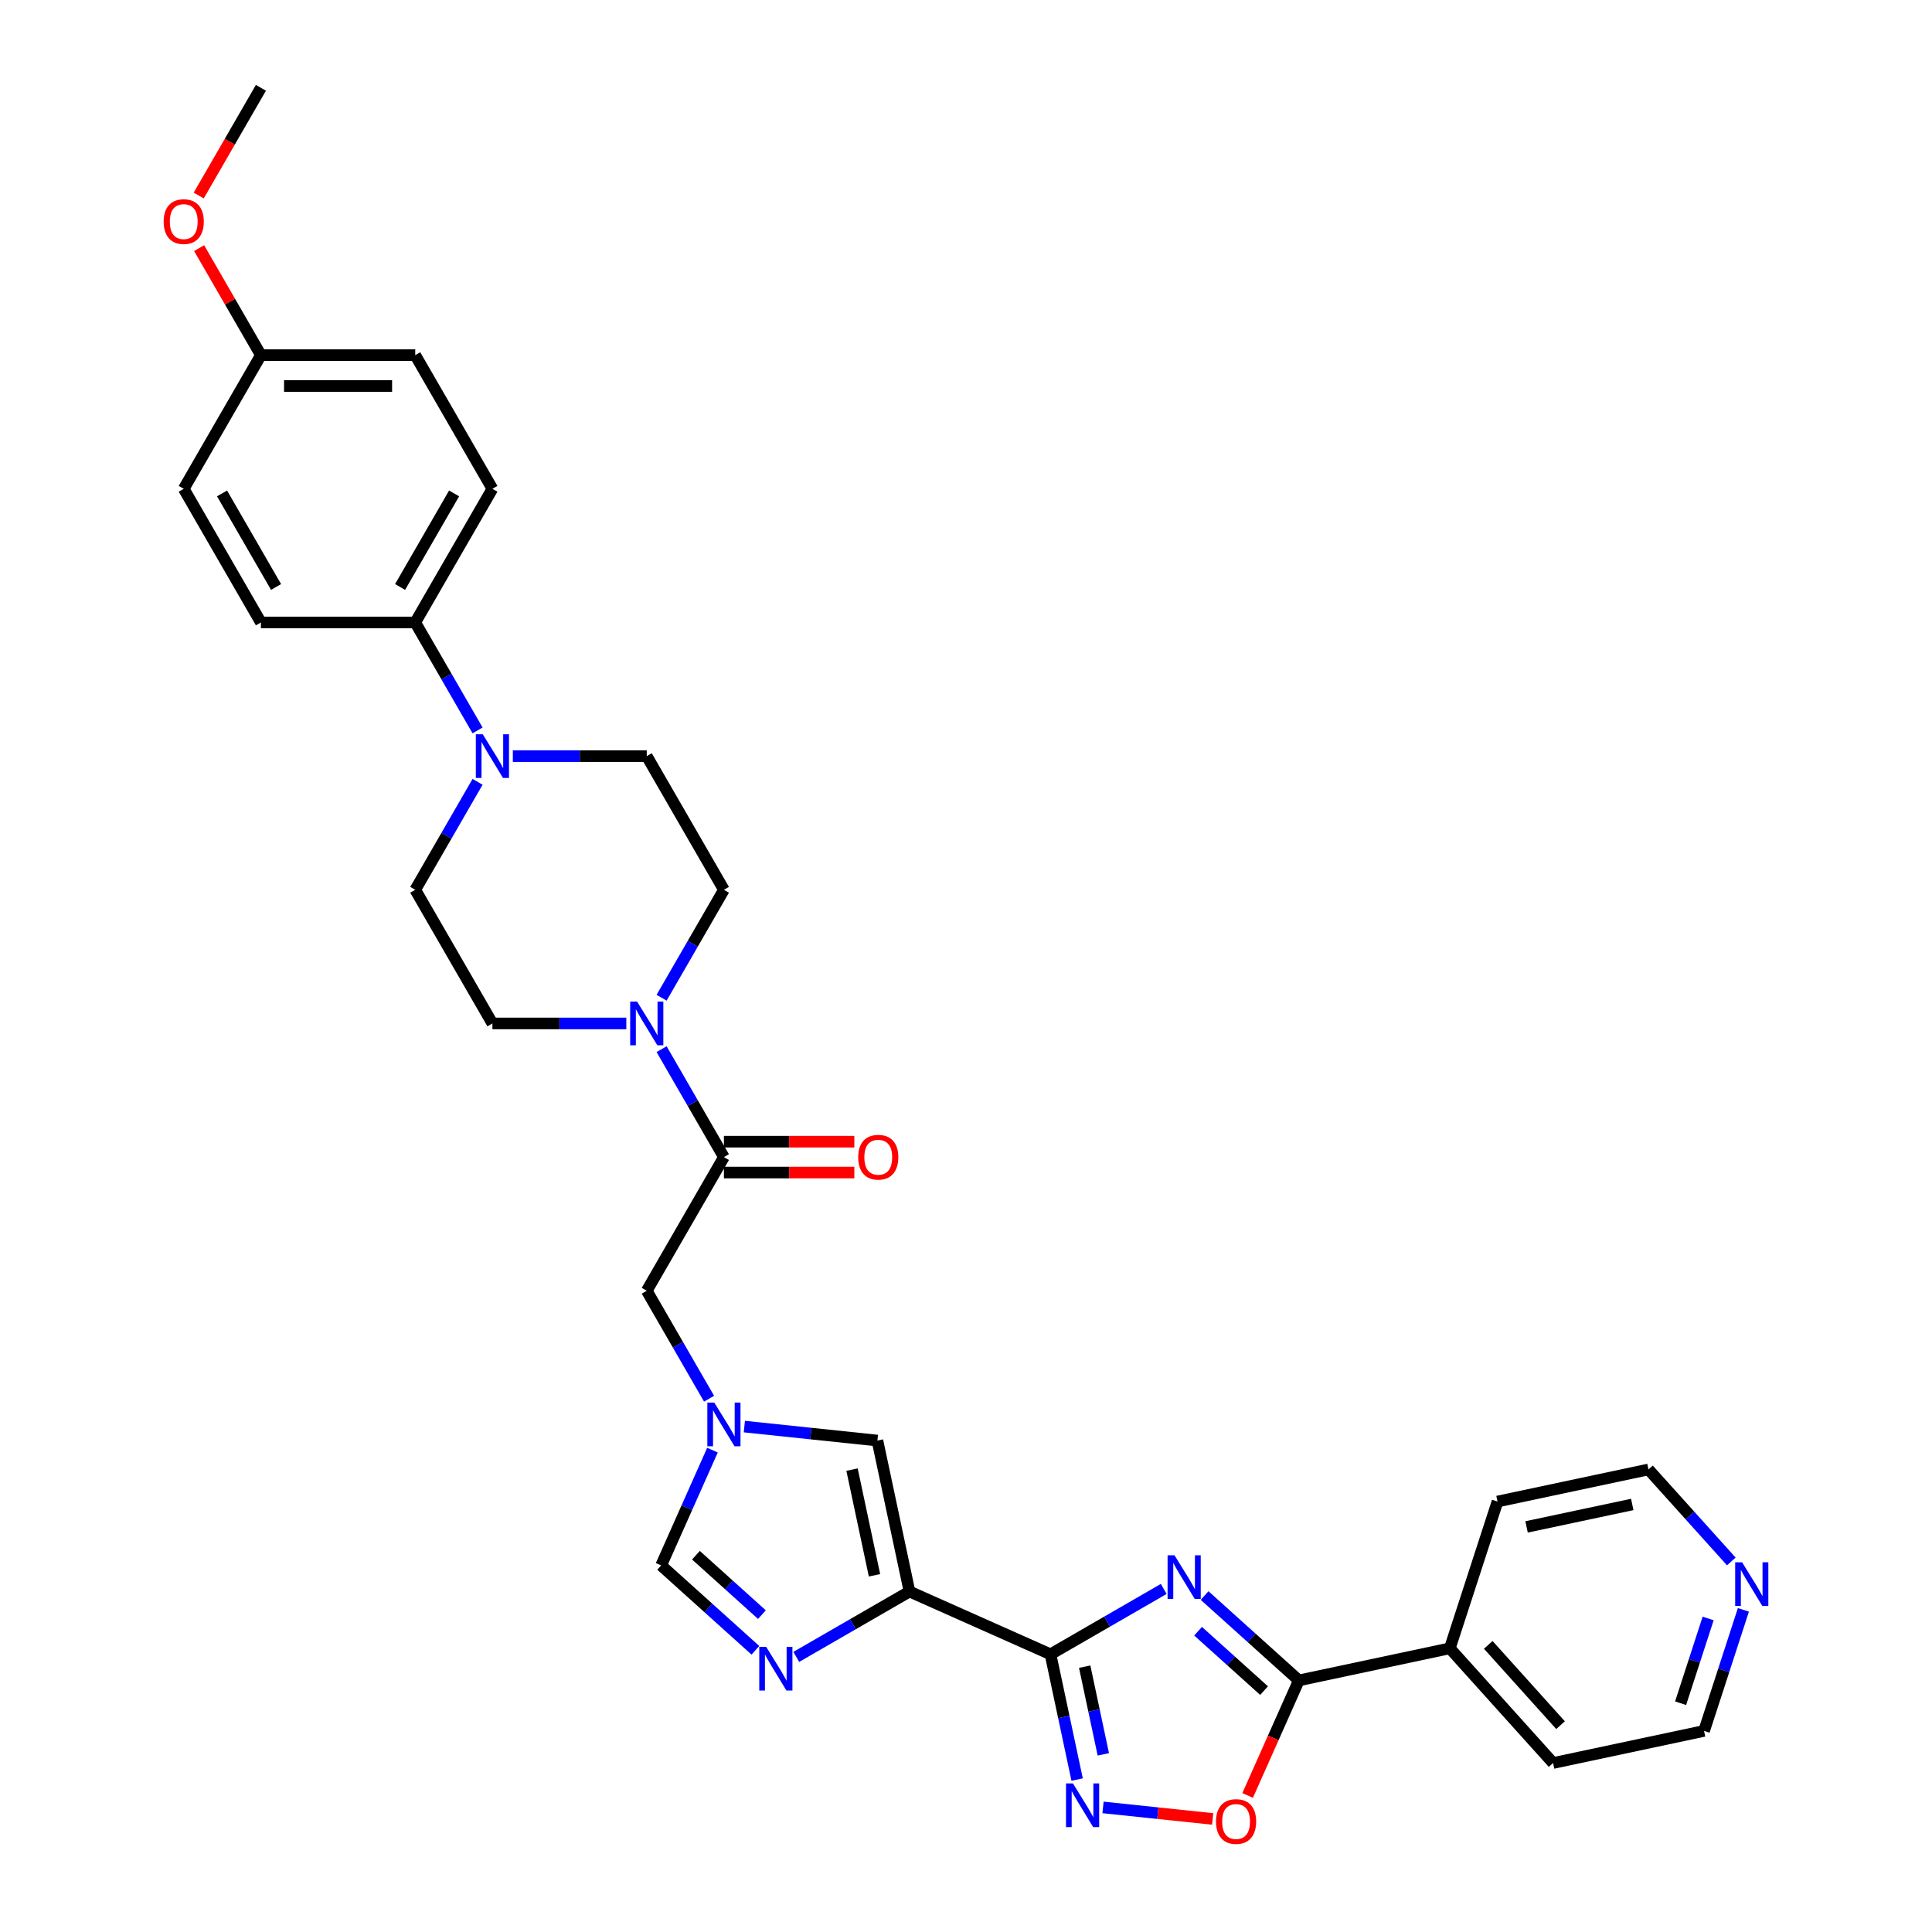 <?xml version='1.0' encoding='iso-8859-1'?>
<svg version='1.1' baseProfile='full'
              xmlns='http://www.w3.org/2000/svg'
                      xmlns:rdkit='http://www.rdkit.org/xml'
                      xmlns:xlink='http://www.w3.org/1999/xlink'
                  xml:space='preserve'
width='1000px' height='1000px' viewBox='0 0 1000 1000'>
<!-- END OF HEADER -->
<rect style='opacity:1.0;fill:#FFFFFF;stroke:none' width='1000' height='1000' x='0' y='0'> </rect>
<path class='bond-0' d='M 543.736,856.264 L 573.039,839.346' style='fill:none;fill-rule:evenodd;stroke:#000000;stroke-width:6px;stroke-linecap:butt;stroke-linejoin:miter;stroke-opacity:1' />
<path class='bond-0' d='M 573.039,839.346 L 602.342,822.428' style='fill:none;fill-rule:evenodd;stroke:#0000FF;stroke-width:6px;stroke-linecap:butt;stroke-linejoin:miter;stroke-opacity:1' />
<path class='bond-1' d='M 543.736,856.264 L 470.757,823.772' style='fill:none;fill-rule:evenodd;stroke:#000000;stroke-width:6px;stroke-linecap:butt;stroke-linejoin:miter;stroke-opacity:1' />
<path class='bond-2' d='M 543.736,856.264 L 550.626,888.68' style='fill:none;fill-rule:evenodd;stroke:#000000;stroke-width:6px;stroke-linecap:butt;stroke-linejoin:miter;stroke-opacity:1' />
<path class='bond-2' d='M 550.626,888.68 L 557.516,921.095' style='fill:none;fill-rule:evenodd;stroke:#0000FF;stroke-width:6px;stroke-linecap:butt;stroke-linejoin:miter;stroke-opacity:1' />
<path class='bond-2' d='M 561.431,862.667 L 566.254,885.358' style='fill:none;fill-rule:evenodd;stroke:#000000;stroke-width:6px;stroke-linecap:butt;stroke-linejoin:miter;stroke-opacity:1' />
<path class='bond-2' d='M 566.254,885.358 L 571.077,908.049' style='fill:none;fill-rule:evenodd;stroke:#0000FF;stroke-width:6px;stroke-linecap:butt;stroke-linejoin:miter;stroke-opacity:1' />
<path class='bond-4' d='M 623.495,825.845 L 647.89,847.81' style='fill:none;fill-rule:evenodd;stroke:#0000FF;stroke-width:6px;stroke-linecap:butt;stroke-linejoin:miter;stroke-opacity:1' />
<path class='bond-4' d='M 647.89,847.81 L 672.285,869.775' style='fill:none;fill-rule:evenodd;stroke:#000000;stroke-width:6px;stroke-linecap:butt;stroke-linejoin:miter;stroke-opacity:1' />
<path class='bond-4' d='M 620.123,844.308 L 637.199,859.684' style='fill:none;fill-rule:evenodd;stroke:#0000FF;stroke-width:6px;stroke-linecap:butt;stroke-linejoin:miter;stroke-opacity:1' />
<path class='bond-4' d='M 637.199,859.684 L 654.276,875.059' style='fill:none;fill-rule:evenodd;stroke:#000000;stroke-width:6px;stroke-linecap:butt;stroke-linejoin:miter;stroke-opacity:1' />
<path class='bond-3' d='M 470.757,823.772 L 441.454,840.69' style='fill:none;fill-rule:evenodd;stroke:#000000;stroke-width:6px;stroke-linecap:butt;stroke-linejoin:miter;stroke-opacity:1' />
<path class='bond-3' d='M 441.454,840.69 L 412.151,857.608' style='fill:none;fill-rule:evenodd;stroke:#0000FF;stroke-width:6px;stroke-linecap:butt;stroke-linejoin:miter;stroke-opacity:1' />
<path class='bond-7' d='M 470.757,823.772 L 454.148,745.632' style='fill:none;fill-rule:evenodd;stroke:#000000;stroke-width:6px;stroke-linecap:butt;stroke-linejoin:miter;stroke-opacity:1' />
<path class='bond-7' d='M 452.638,815.373 L 441.011,760.675' style='fill:none;fill-rule:evenodd;stroke:#000000;stroke-width:6px;stroke-linecap:butt;stroke-linejoin:miter;stroke-opacity:1' />
<path class='bond-6' d='M 570.922,935.516 L 599.299,938.498' style='fill:none;fill-rule:evenodd;stroke:#0000FF;stroke-width:6px;stroke-linecap:butt;stroke-linejoin:miter;stroke-opacity:1' />
<path class='bond-6' d='M 599.299,938.498 L 627.676,941.481' style='fill:none;fill-rule:evenodd;stroke:#FF0000;stroke-width:6px;stroke-linecap:butt;stroke-linejoin:miter;stroke-opacity:1' />
<path class='bond-11' d='M 390.997,854.191 L 366.603,832.226' style='fill:none;fill-rule:evenodd;stroke:#0000FF;stroke-width:6px;stroke-linecap:butt;stroke-linejoin:miter;stroke-opacity:1' />
<path class='bond-11' d='M 366.603,832.226 L 342.208,810.261' style='fill:none;fill-rule:evenodd;stroke:#000000;stroke-width:6px;stroke-linecap:butt;stroke-linejoin:miter;stroke-opacity:1' />
<path class='bond-11' d='M 394.37,835.729 L 377.293,820.353' style='fill:none;fill-rule:evenodd;stroke:#0000FF;stroke-width:6px;stroke-linecap:butt;stroke-linejoin:miter;stroke-opacity:1' />
<path class='bond-11' d='M 377.293,820.353 L 360.217,804.977' style='fill:none;fill-rule:evenodd;stroke:#000000;stroke-width:6px;stroke-linecap:butt;stroke-linejoin:miter;stroke-opacity:1' />
<path class='bond-18' d='M 672.285,869.775 L 750.425,853.166' style='fill:none;fill-rule:evenodd;stroke:#000000;stroke-width:6px;stroke-linecap:butt;stroke-linejoin:miter;stroke-opacity:1' />
<path class='bond-32' d='M 672.285,869.775 L 659.03,899.547' style='fill:none;fill-rule:evenodd;stroke:#000000;stroke-width:6px;stroke-linecap:butt;stroke-linejoin:miter;stroke-opacity:1' />
<path class='bond-32' d='M 659.03,899.547 L 645.775,929.318' style='fill:none;fill-rule:evenodd;stroke:#FF0000;stroke-width:6px;stroke-linecap:butt;stroke-linejoin:miter;stroke-opacity:1' />
<path class='bond-5' d='M 385.277,738.394 L 419.712,742.013' style='fill:none;fill-rule:evenodd;stroke:#0000FF;stroke-width:6px;stroke-linecap:butt;stroke-linejoin:miter;stroke-opacity:1' />
<path class='bond-5' d='M 419.712,742.013 L 454.148,745.632' style='fill:none;fill-rule:evenodd;stroke:#000000;stroke-width:6px;stroke-linecap:butt;stroke-linejoin:miter;stroke-opacity:1' />
<path class='bond-12' d='M 367.016,723.973 L 350.887,696.036' style='fill:none;fill-rule:evenodd;stroke:#0000FF;stroke-width:6px;stroke-linecap:butt;stroke-linejoin:miter;stroke-opacity:1' />
<path class='bond-12' d='M 350.887,696.036 L 334.757,668.099' style='fill:none;fill-rule:evenodd;stroke:#000000;stroke-width:6px;stroke-linecap:butt;stroke-linejoin:miter;stroke-opacity:1' />
<path class='bond-33' d='M 368.775,750.591 L 355.491,780.426' style='fill:none;fill-rule:evenodd;stroke:#0000FF;stroke-width:6px;stroke-linecap:butt;stroke-linejoin:miter;stroke-opacity:1' />
<path class='bond-33' d='M 355.491,780.426 L 342.208,810.261' style='fill:none;fill-rule:evenodd;stroke:#000000;stroke-width:6px;stroke-linecap:butt;stroke-linejoin:miter;stroke-opacity:1' />
<path class='bond-8' d='M 342.441,543.043 L 358.571,570.98' style='fill:none;fill-rule:evenodd;stroke:#0000FF;stroke-width:6px;stroke-linecap:butt;stroke-linejoin:miter;stroke-opacity:1' />
<path class='bond-8' d='M 358.571,570.98 L 374.7,598.917' style='fill:none;fill-rule:evenodd;stroke:#000000;stroke-width:6px;stroke-linecap:butt;stroke-linejoin:miter;stroke-opacity:1' />
<path class='bond-14' d='M 342.441,516.425 L 358.571,488.488' style='fill:none;fill-rule:evenodd;stroke:#0000FF;stroke-width:6px;stroke-linecap:butt;stroke-linejoin:miter;stroke-opacity:1' />
<path class='bond-14' d='M 358.571,488.488 L 374.7,460.551' style='fill:none;fill-rule:evenodd;stroke:#000000;stroke-width:6px;stroke-linecap:butt;stroke-linejoin:miter;stroke-opacity:1' />
<path class='bond-15' d='M 324.181,529.734 L 289.526,529.734' style='fill:none;fill-rule:evenodd;stroke:#0000FF;stroke-width:6px;stroke-linecap:butt;stroke-linejoin:miter;stroke-opacity:1' />
<path class='bond-15' d='M 289.526,529.734 L 254.872,529.734' style='fill:none;fill-rule:evenodd;stroke:#000000;stroke-width:6px;stroke-linecap:butt;stroke-linejoin:miter;stroke-opacity:1' />
<path class='bond-9' d='M 374.7,598.917 L 334.757,668.099' style='fill:none;fill-rule:evenodd;stroke:#000000;stroke-width:6px;stroke-linecap:butt;stroke-linejoin:miter;stroke-opacity:1' />
<path class='bond-19' d='M 374.7,606.905 L 408.452,606.905' style='fill:none;fill-rule:evenodd;stroke:#000000;stroke-width:6px;stroke-linecap:butt;stroke-linejoin:miter;stroke-opacity:1' />
<path class='bond-19' d='M 408.452,606.905 L 442.203,606.905' style='fill:none;fill-rule:evenodd;stroke:#FF0000;stroke-width:6px;stroke-linecap:butt;stroke-linejoin:miter;stroke-opacity:1' />
<path class='bond-19' d='M 374.7,590.928 L 408.452,590.928' style='fill:none;fill-rule:evenodd;stroke:#000000;stroke-width:6px;stroke-linecap:butt;stroke-linejoin:miter;stroke-opacity:1' />
<path class='bond-19' d='M 408.452,590.928 L 442.203,590.928' style='fill:none;fill-rule:evenodd;stroke:#FF0000;stroke-width:6px;stroke-linecap:butt;stroke-linejoin:miter;stroke-opacity:1' />
<path class='bond-10' d='M 247.188,404.677 L 231.059,432.614' style='fill:none;fill-rule:evenodd;stroke:#0000FF;stroke-width:6px;stroke-linecap:butt;stroke-linejoin:miter;stroke-opacity:1' />
<path class='bond-10' d='M 231.059,432.614 L 214.929,460.551' style='fill:none;fill-rule:evenodd;stroke:#000000;stroke-width:6px;stroke-linecap:butt;stroke-linejoin:miter;stroke-opacity:1' />
<path class='bond-13' d='M 247.188,378.059 L 231.059,350.123' style='fill:none;fill-rule:evenodd;stroke:#0000FF;stroke-width:6px;stroke-linecap:butt;stroke-linejoin:miter;stroke-opacity:1' />
<path class='bond-13' d='M 231.059,350.123 L 214.929,322.186' style='fill:none;fill-rule:evenodd;stroke:#000000;stroke-width:6px;stroke-linecap:butt;stroke-linejoin:miter;stroke-opacity:1' />
<path class='bond-35' d='M 265.449,391.368 L 300.103,391.368' style='fill:none;fill-rule:evenodd;stroke:#0000FF;stroke-width:6px;stroke-linecap:butt;stroke-linejoin:miter;stroke-opacity:1' />
<path class='bond-35' d='M 300.103,391.368 L 334.757,391.368' style='fill:none;fill-rule:evenodd;stroke:#000000;stroke-width:6px;stroke-linecap:butt;stroke-linejoin:miter;stroke-opacity:1' />
<path class='bond-21' d='M 214.929,322.186 L 254.872,253.003' style='fill:none;fill-rule:evenodd;stroke:#000000;stroke-width:6px;stroke-linecap:butt;stroke-linejoin:miter;stroke-opacity:1' />
<path class='bond-21' d='M 207.084,303.82 L 235.044,255.392' style='fill:none;fill-rule:evenodd;stroke:#000000;stroke-width:6px;stroke-linecap:butt;stroke-linejoin:miter;stroke-opacity:1' />
<path class='bond-22' d='M 214.929,322.186 L 135.044,322.186' style='fill:none;fill-rule:evenodd;stroke:#000000;stroke-width:6px;stroke-linecap:butt;stroke-linejoin:miter;stroke-opacity:1' />
<path class='bond-16' d='M 374.7,460.551 L 334.757,391.368' style='fill:none;fill-rule:evenodd;stroke:#000000;stroke-width:6px;stroke-linecap:butt;stroke-linejoin:miter;stroke-opacity:1' />
<path class='bond-17' d='M 254.872,529.734 L 214.929,460.551' style='fill:none;fill-rule:evenodd;stroke:#000000;stroke-width:6px;stroke-linecap:butt;stroke-linejoin:miter;stroke-opacity:1' />
<path class='bond-29' d='M 750.425,853.166 L 775.111,777.191' style='fill:none;fill-rule:evenodd;stroke:#000000;stroke-width:6px;stroke-linecap:butt;stroke-linejoin:miter;stroke-opacity:1' />
<path class='bond-30' d='M 750.425,853.166 L 803.878,912.533' style='fill:none;fill-rule:evenodd;stroke:#000000;stroke-width:6px;stroke-linecap:butt;stroke-linejoin:miter;stroke-opacity:1' />
<path class='bond-30' d='M 770.316,851.381 L 807.734,892.937' style='fill:none;fill-rule:evenodd;stroke:#000000;stroke-width:6px;stroke-linecap:butt;stroke-linejoin:miter;stroke-opacity:1' />
<path class='bond-20' d='M 902.38,833.257 L 892.199,864.59' style='fill:none;fill-rule:evenodd;stroke:#0000FF;stroke-width:6px;stroke-linecap:butt;stroke-linejoin:miter;stroke-opacity:1' />
<path class='bond-20' d='M 892.199,864.59 L 882.018,895.924' style='fill:none;fill-rule:evenodd;stroke:#000000;stroke-width:6px;stroke-linecap:butt;stroke-linejoin:miter;stroke-opacity:1' />
<path class='bond-20' d='M 884.13,837.72 L 877.004,859.653' style='fill:none;fill-rule:evenodd;stroke:#0000FF;stroke-width:6px;stroke-linecap:butt;stroke-linejoin:miter;stroke-opacity:1' />
<path class='bond-20' d='M 877.004,859.653 L 869.877,881.586' style='fill:none;fill-rule:evenodd;stroke:#000000;stroke-width:6px;stroke-linecap:butt;stroke-linejoin:miter;stroke-opacity:1' />
<path class='bond-34' d='M 896.127,808.201 L 874.689,784.392' style='fill:none;fill-rule:evenodd;stroke:#0000FF;stroke-width:6px;stroke-linecap:butt;stroke-linejoin:miter;stroke-opacity:1' />
<path class='bond-34' d='M 874.689,784.392 L 853.25,760.582' style='fill:none;fill-rule:evenodd;stroke:#000000;stroke-width:6px;stroke-linecap:butt;stroke-linejoin:miter;stroke-opacity:1' />
<path class='bond-24' d='M 254.872,253.003 L 214.929,183.82' style='fill:none;fill-rule:evenodd;stroke:#000000;stroke-width:6px;stroke-linecap:butt;stroke-linejoin:miter;stroke-opacity:1' />
<path class='bond-25' d='M 135.044,322.186 L 95.101,253.003' style='fill:none;fill-rule:evenodd;stroke:#000000;stroke-width:6px;stroke-linecap:butt;stroke-linejoin:miter;stroke-opacity:1' />
<path class='bond-25' d='M 142.889,303.82 L 114.929,255.392' style='fill:none;fill-rule:evenodd;stroke:#000000;stroke-width:6px;stroke-linecap:butt;stroke-linejoin:miter;stroke-opacity:1' />
<path class='bond-23' d='M 135.044,183.82 L 95.101,253.003' style='fill:none;fill-rule:evenodd;stroke:#000000;stroke-width:6px;stroke-linecap:butt;stroke-linejoin:miter;stroke-opacity:1' />
<path class='bond-26' d='M 135.044,183.82 L 119.053,156.123' style='fill:none;fill-rule:evenodd;stroke:#000000;stroke-width:6px;stroke-linecap:butt;stroke-linejoin:miter;stroke-opacity:1' />
<path class='bond-26' d='M 119.053,156.123 L 103.062,128.426' style='fill:none;fill-rule:evenodd;stroke:#FF0000;stroke-width:6px;stroke-linecap:butt;stroke-linejoin:miter;stroke-opacity:1' />
<path class='bond-36' d='M 135.044,183.82 L 214.929,183.82' style='fill:none;fill-rule:evenodd;stroke:#000000;stroke-width:6px;stroke-linecap:butt;stroke-linejoin:miter;stroke-opacity:1' />
<path class='bond-36' d='M 147.027,199.797 L 202.947,199.797' style='fill:none;fill-rule:evenodd;stroke:#000000;stroke-width:6px;stroke-linecap:butt;stroke-linejoin:miter;stroke-opacity:1' />
<path class='bond-31' d='M 102.859,101.201 L 118.952,73.328' style='fill:none;fill-rule:evenodd;stroke:#FF0000;stroke-width:6px;stroke-linecap:butt;stroke-linejoin:miter;stroke-opacity:1' />
<path class='bond-31' d='M 118.952,73.328 L 135.044,45.455' style='fill:none;fill-rule:evenodd;stroke:#000000;stroke-width:6px;stroke-linecap:butt;stroke-linejoin:miter;stroke-opacity:1' />
<path class='bond-27' d='M 853.25,760.582 L 775.111,777.191' style='fill:none;fill-rule:evenodd;stroke:#000000;stroke-width:6px;stroke-linecap:butt;stroke-linejoin:miter;stroke-opacity:1' />
<path class='bond-27' d='M 844.851,778.701 L 790.153,790.327' style='fill:none;fill-rule:evenodd;stroke:#000000;stroke-width:6px;stroke-linecap:butt;stroke-linejoin:miter;stroke-opacity:1' />
<path class='bond-28' d='M 882.018,895.924 L 803.878,912.533' style='fill:none;fill-rule:evenodd;stroke:#000000;stroke-width:6px;stroke-linecap:butt;stroke-linejoin:miter;stroke-opacity:1' />
<path  class='atom-1' d='M 607.918 805.01
L 615.331 816.993
Q 616.066 818.175, 617.248 820.316
Q 618.431 822.457, 618.495 822.585
L 618.495 805.01
L 621.498 805.01
L 621.498 827.633
L 618.399 827.633
L 610.442 814.532
Q 609.516 812.998, 608.525 811.241
Q 607.566 809.484, 607.279 808.94
L 607.279 827.633
L 604.339 827.633
L 604.339 805.01
L 607.918 805.01
' fill='#0000FF'/>
<path  class='atom-3' d='M 555.344 923.092
L 562.758 935.075
Q 563.492 936.257, 564.675 938.398
Q 565.857 940.539, 565.921 940.667
L 565.921 923.092
L 568.925 923.092
L 568.925 945.716
L 565.825 945.716
L 557.869 932.615
Q 556.942 931.081, 555.951 929.323
Q 554.993 927.566, 554.705 927.023
L 554.705 945.716
L 551.765 945.716
L 551.765 923.092
L 555.344 923.092
' fill='#0000FF'/>
<path  class='atom-4' d='M 396.573 852.403
L 403.987 864.386
Q 404.722 865.568, 405.904 867.709
Q 407.086 869.85, 407.15 869.978
L 407.15 852.403
L 410.154 852.403
L 410.154 875.027
L 407.054 875.027
L 399.098 861.925
Q 398.171 860.392, 397.181 858.634
Q 396.222 856.877, 395.934 856.333
L 395.934 875.027
L 392.995 875.027
L 392.995 852.403
L 396.573 852.403
' fill='#0000FF'/>
<path  class='atom-6' d='M 369.699 725.97
L 377.113 737.953
Q 377.848 739.135, 379.03 741.276
Q 380.212 743.417, 380.276 743.545
L 380.276 725.97
L 383.28 725.97
L 383.28 748.594
L 380.18 748.594
L 372.224 735.493
Q 371.297 733.959, 370.306 732.201
Q 369.348 730.444, 369.06 729.901
L 369.06 748.594
L 366.12 748.594
L 366.12 725.97
L 369.699 725.97
' fill='#0000FF'/>
<path  class='atom-7' d='M 629.408 942.818
Q 629.408 937.386, 632.092 934.35
Q 634.776 931.315, 639.793 931.315
Q 644.81 931.315, 647.494 934.35
Q 650.178 937.386, 650.178 942.818
Q 650.178 948.314, 647.462 951.446
Q 644.746 954.545, 639.793 954.545
Q 634.808 954.545, 632.092 951.446
Q 629.408 948.346, 629.408 942.818
M 639.793 951.989
Q 643.244 951.989, 645.097 949.688
Q 646.982 947.356, 646.982 942.818
Q 646.982 938.377, 645.097 936.14
Q 643.244 933.871, 639.793 933.871
Q 636.342 933.871, 634.456 936.108
Q 632.603 938.345, 632.603 942.818
Q 632.603 947.388, 634.456 949.688
Q 636.342 951.989, 639.793 951.989
' fill='#FF0000'/>
<path  class='atom-9' d='M 329.757 518.422
L 337.17 530.405
Q 337.905 531.587, 339.087 533.728
Q 340.27 535.869, 340.333 535.997
L 340.333 518.422
L 343.337 518.422
L 343.337 541.046
L 340.238 541.046
L 332.281 527.944
Q 331.354 526.411, 330.364 524.653
Q 329.405 522.896, 329.118 522.352
L 329.118 541.046
L 326.178 541.046
L 326.178 518.422
L 329.757 518.422
' fill='#0000FF'/>
<path  class='atom-11' d='M 249.871 380.057
L 257.285 392.039
Q 258.02 393.222, 259.202 395.363
Q 260.384 397.504, 260.448 397.631
L 260.448 380.057
L 263.452 380.057
L 263.452 402.68
L 260.352 402.68
L 252.396 389.579
Q 251.469 388.045, 250.478 386.288
Q 249.52 384.53, 249.232 383.987
L 249.232 402.68
L 246.292 402.68
L 246.292 380.057
L 249.871 380.057
' fill='#0000FF'/>
<path  class='atom-20' d='M 444.2 598.981
Q 444.2 593.548, 446.885 590.513
Q 449.569 587.477, 454.585 587.477
Q 459.602 587.477, 462.286 590.513
Q 464.971 593.548, 464.971 598.981
Q 464.971 604.477, 462.254 607.608
Q 459.538 610.708, 454.585 610.708
Q 449.601 610.708, 446.885 607.608
Q 444.2 604.509, 444.2 598.981
M 454.585 608.151
Q 458.037 608.151, 459.89 605.851
Q 461.775 603.518, 461.775 598.981
Q 461.775 594.539, 459.89 592.302
Q 458.037 590.033, 454.585 590.033
Q 451.134 590.033, 449.249 592.27
Q 447.396 594.507, 447.396 598.981
Q 447.396 603.55, 449.249 605.851
Q 451.134 608.151, 454.585 608.151
' fill='#FF0000'/>
<path  class='atom-21' d='M 901.703 808.636
L 909.117 820.619
Q 909.852 821.801, 911.034 823.942
Q 912.216 826.083, 912.28 826.211
L 912.28 808.636
L 915.284 808.636
L 915.284 831.26
L 912.184 831.26
L 904.228 818.159
Q 903.301 816.625, 902.31 814.867
Q 901.352 813.11, 901.064 812.567
L 901.064 831.26
L 898.124 831.26
L 898.124 808.636
L 901.703 808.636
' fill='#0000FF'/>
<path  class='atom-27' d='M 84.716 114.701
Q 84.716 109.269, 87.4 106.233
Q 90.085 103.198, 95.101 103.198
Q 100.118 103.198, 102.802 106.233
Q 105.486 109.269, 105.486 114.701
Q 105.486 120.197, 102.77 123.329
Q 100.054 126.428, 95.101 126.428
Q 90.117 126.428, 87.4 123.329
Q 84.716 120.229, 84.716 114.701
M 95.101 123.872
Q 98.552 123.872, 100.406 121.571
Q 102.291 119.239, 102.291 114.701
Q 102.291 110.26, 100.406 108.023
Q 98.552 105.754, 95.101 105.754
Q 91.65 105.754, 89.765 107.991
Q 87.912 110.228, 87.912 114.701
Q 87.912 119.271, 89.765 121.571
Q 91.65 123.872, 95.101 123.872
' fill='#FF0000'/>
</svg>
